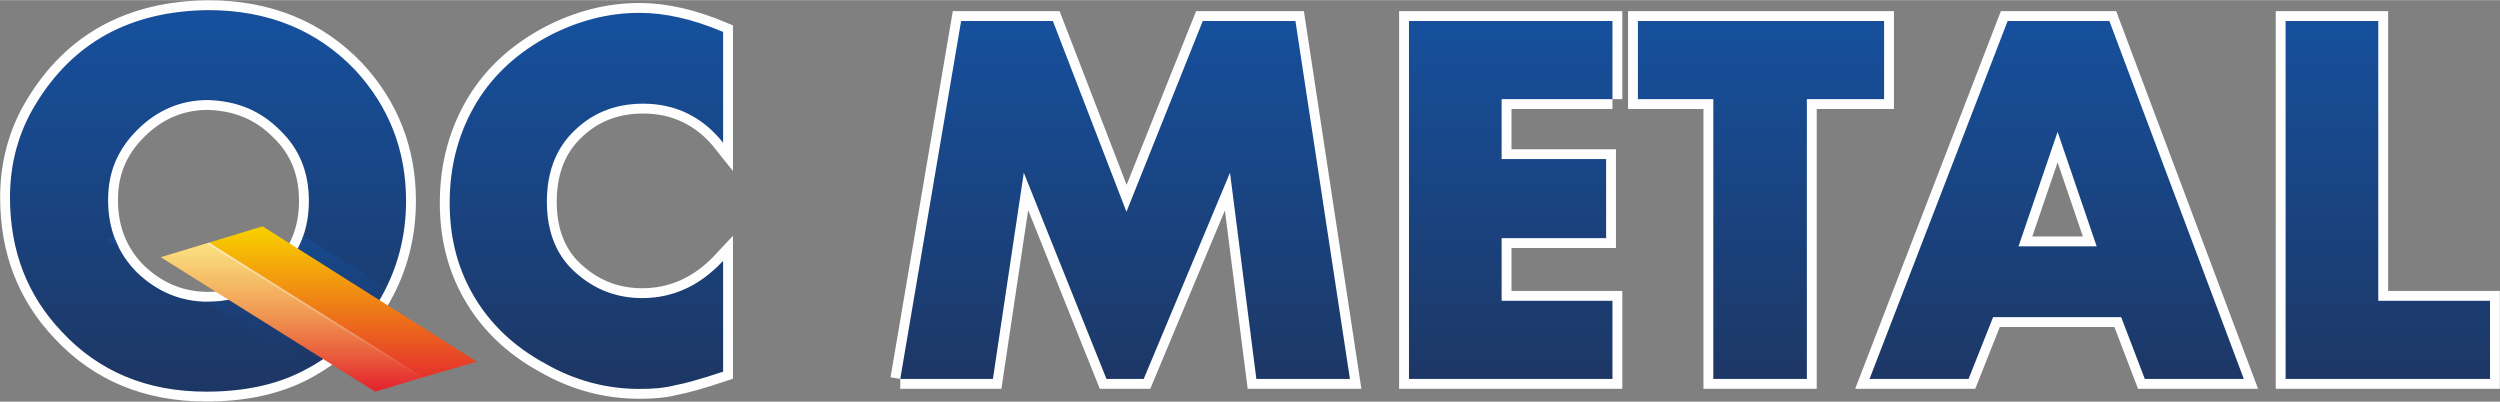 <?xml version="1.0" encoding="UTF-8"?>
<!DOCTYPE svg PUBLIC "-//W3C//DTD SVG 1.1//EN" "http://www.w3.org/Graphics/SVG/1.1/DTD/svg11.dtd">
<!-- Creator: CorelDRAW X7 -->
<svg xmlns="http://www.w3.org/2000/svg" xml:space="preserve" width="78.646mm" height="12.639mm" version="1.1" style="shape-rendering:geometricPrecision; text-rendering:geometricPrecision; image-rendering:optimizeQuality; fill-rule:evenodd; clip-rule:evenodd"
viewBox="0 0 2752 442"
 xmlns:xlink="http://www.w3.org/1999/xlink">
 <rect x="0" y="0" width="2752" height="442" fill="#808080" stroke="none"/>
 <defs>
  <style type="text/css">
   <![CDATA[
    .str0 {stroke:#FEFEFE;stroke-width:21.702}
    .fil0 {fill:none;fill-rule:nonzero}
    .fil3 {fill:url(#id4);fill-rule:nonzero}
    .fil4 {fill:url(#id5);fill-rule:nonzero}
    .fil5 {fill:url(#id6);fill-rule:nonzero}
    .fil1 {fill:url(#id7);fill-rule:nonzero}
    .fil2 {fill:url(#id8);fill-opacity:0.502}
   ]]>
  </style>
     <mask id="id0">
  <linearGradient id="id1" gradientUnits="userSpaceOnUse" x1="321.815" y1="271.602" x2="321.815" y2="426.476">
   <stop offset="0" style="stop-opacity:0.498; stop-color:white"/>
   <stop offset="1" style="stop-opacity:0; stop-color:white"/>
  </linearGradient>
      <rect style="fill:url(#id1)" x="176" y="265" width="292" height="167"/>
     </mask>
     <mask id="id2">
  <linearGradient id="id3" gradientUnits="userSpaceOnUse" x1="347.058" y1="266.661" x2="347.058" y2="416.979" spreadMethod="repeat">
   <stop offset="0" style="stop-opacity:0.498; stop-color:white"/>
   <stop offset="1" style="stop-opacity:0; stop-color:white"/>
  </linearGradient>
      <rect style="fill:url(#id3)" x="226" y="265" width="242" height="153"/>
     </mask>
  <linearGradient id="id4" gradientUnits="userSpaceOnUse" x1="351.194" y1="254.915" x2="351.194" y2="425.961">
   <stop offset="0" style="stop-opacity:1; stop-color:#F8CD00"/>
   <stop offset="1" style="stop-opacity:1; stop-color:#E4272E"/>
  </linearGradient>
  <linearGradient id="id5" gradientUnits="userSpaceOnUse" x1="321.815" y1="276.543" x2="321.815" y2="421.535">
   <stop offset="0" style="stop-opacity:1; stop-color:#FEFEFE"/>
   <stop offset="1" style="stop-opacity:1; stop-color:#EFEFEF"/>
  </linearGradient>
  <linearGradient id="id6" gradientUnits="userSpaceOnUse" xlink:href="#id5" x1="347.058" y1="266.661" x2="347.058" y2="416.979">
  </linearGradient>
  <linearGradient id="id7" gradientUnits="userSpaceOnUse" x1="1375.98" y1="19.263" x2="1375.98" y2="423.012">
   <stop offset="0" style="stop-opacity:1; stop-color:#16509D"/>
   <stop offset="1" style="stop-opacity:1; stop-color:#1D3765"/>
  </linearGradient>
  <linearGradient id="id8" gradientUnits="userSpaceOnUse" xlink:href="#id7" x1="270.483" y1="262.385" x2="270.483" y2="401.198">
  </linearGradient>
 </defs>
 <g id="Layer_x0020_1">
  <g id="_281581312">
   <g>
    <path class="fil0 str0" d="M229 11c66,0 120,22 162,66 37,40 56,88 56,144 0,38 -9,74 -28,107 -21,35 -49,61 -85,80 -31,16 -67,23 -107,23 -65,0 -118,-22 -159,-66 -38,-40 -57,-89 -57,-148 0,-36 9,-71 28,-102 41,-68 104,-103 190,-104zm0 99c-30,0 -56,11 -78,33 -22,22 -32,47 -32,77 0,31 10,58 32,80 22,21 48,32 78,32 31,0 57,-11 79,-32 22,-22 32,-48 32,-79 0,-31 -10,-57 -32,-78 -22,-22 -48,-32 -79,-33zm567 -75l0 122c-23,-29 -53,-43 -88,-43 -32,0 -58,11 -79,33 -18,19 -27,44 -27,75 0,34 11,61 34,80 21,18 45,26 71,26 33,0 63,-13 89,-41l0 122c-24,8 -42,13 -53,15 -12,3 -24,4 -39,4 -36,0 -71,-9 -104,-28 -35,-19 -62,-45 -80,-77 -17,-30 -25,-63 -25,-100 0,-41 10,-78 30,-111 19,-31 46,-55 80,-73 31,-16 64,-25 99,-25 28,0 59,7 92,21zm195 382l67 -394 101 0 81 210 84 -210 102 0 60 394 -103 0 -29 -227 -95 227 -41 0 -91 -227 -34 227 -102 0zm784 -308l-122 0 0 66 115 0 0 87 -115 0 0 69 122 0 0 86 -224 0 0 -394 224 0 0 86zm214 0l0 308 -103 0 0 -308 -83 0 0 -86 271 0 0 86 -85 0zm346 240l-141 0 -27 68 -109 0 152 -394 112 0 148 394 -109 0 -26 -68zm-27 -78l-43 -126 -43 126 86 0zm310 -248l0 308 123 0 0 86 -225 0 0 -394 102 0z"/>
    <path id="1" class="fil1" d="M229 11c66,0 120,22 162,66 37,40 56,88 56,144 0,38 -9,74 -28,107 -21,35 -49,61 -85,80 -31,16 -67,23 -107,23 -65,0 -118,-22 -159,-66 -38,-40 -57,-89 -57,-148 0,-36 9,-71 28,-102 41,-68 104,-103 190,-104zm0 99c-30,0 -56,11 -78,33 -22,22 -32,47 -32,77 0,31 10,58 32,80 22,21 48,32 78,32 31,0 57,-11 79,-32 22,-22 32,-48 32,-79 0,-31 -10,-57 -32,-78 -22,-22 -48,-32 -79,-33zm567 -75l0 122c-23,-29 -53,-43 -88,-43 -32,0 -58,11 -79,33 -18,19 -27,44 -27,75 0,34 11,61 34,80 21,18 45,26 71,26 33,0 63,-13 89,-41l0 122c-24,8 -42,13 -53,15 -12,3 -24,4 -39,4 -36,0 -71,-9 -104,-28 -35,-19 -62,-45 -80,-77 -17,-30 -25,-63 -25,-100 0,-41 10,-78 30,-111 19,-31 46,-55 80,-73 31,-16 64,-25 99,-25 28,0 59,7 92,21zm195 382l67 -394 101 0 81 210 84 -210 102 0 60 394 -103 0 -29 -227 -95 227 -41 0 -91 -227 -34 227 -102 0zm784 -308l-122 0 0 66 115 0 0 87 -115 0 0 69 122 0 0 86 -224 0 0 -394 224 0 0 86zm214 0l0 308 -103 0 0 -308 -83 0 0 -86 271 0 0 86 -85 0zm346 240l-141 0 -27 68 -109 0 152 -394 112 0 148 394 -109 0 -26 -68zm-27 -78l-43 -126 -43 126 86 0zm310 -248l0 308 123 0 0 86 -225 0 0 -394 102 0z"/>
   </g>
   <path class="fil2" d="M425 317c-2,3 -4,7 -6,11 -19,32 -45,58 -78,76l-114 -72c0,0 1,0 2,0 31,0 57,-11 79,-32 12,-12 21,-26 26,-41l91 58zm-294 -45l-15 -9 9 -3c2,4 4,8 6,12z"/>
   <g id="_281581096">
    <polygon class="fil3" points="525,398 466,415 413,431 177,283 289,249 "/>
    <polygon class="fil4" style="mask:url(#id0)" points="466,415 463,416 413,431 177,283 230,267 "/>
    <polygon class="fil5" style="mask:url(#id2)" points="466,415 464,417 463,416 228,268 230,267 "/>
   </g>
  </g>
 </g>
</svg>
